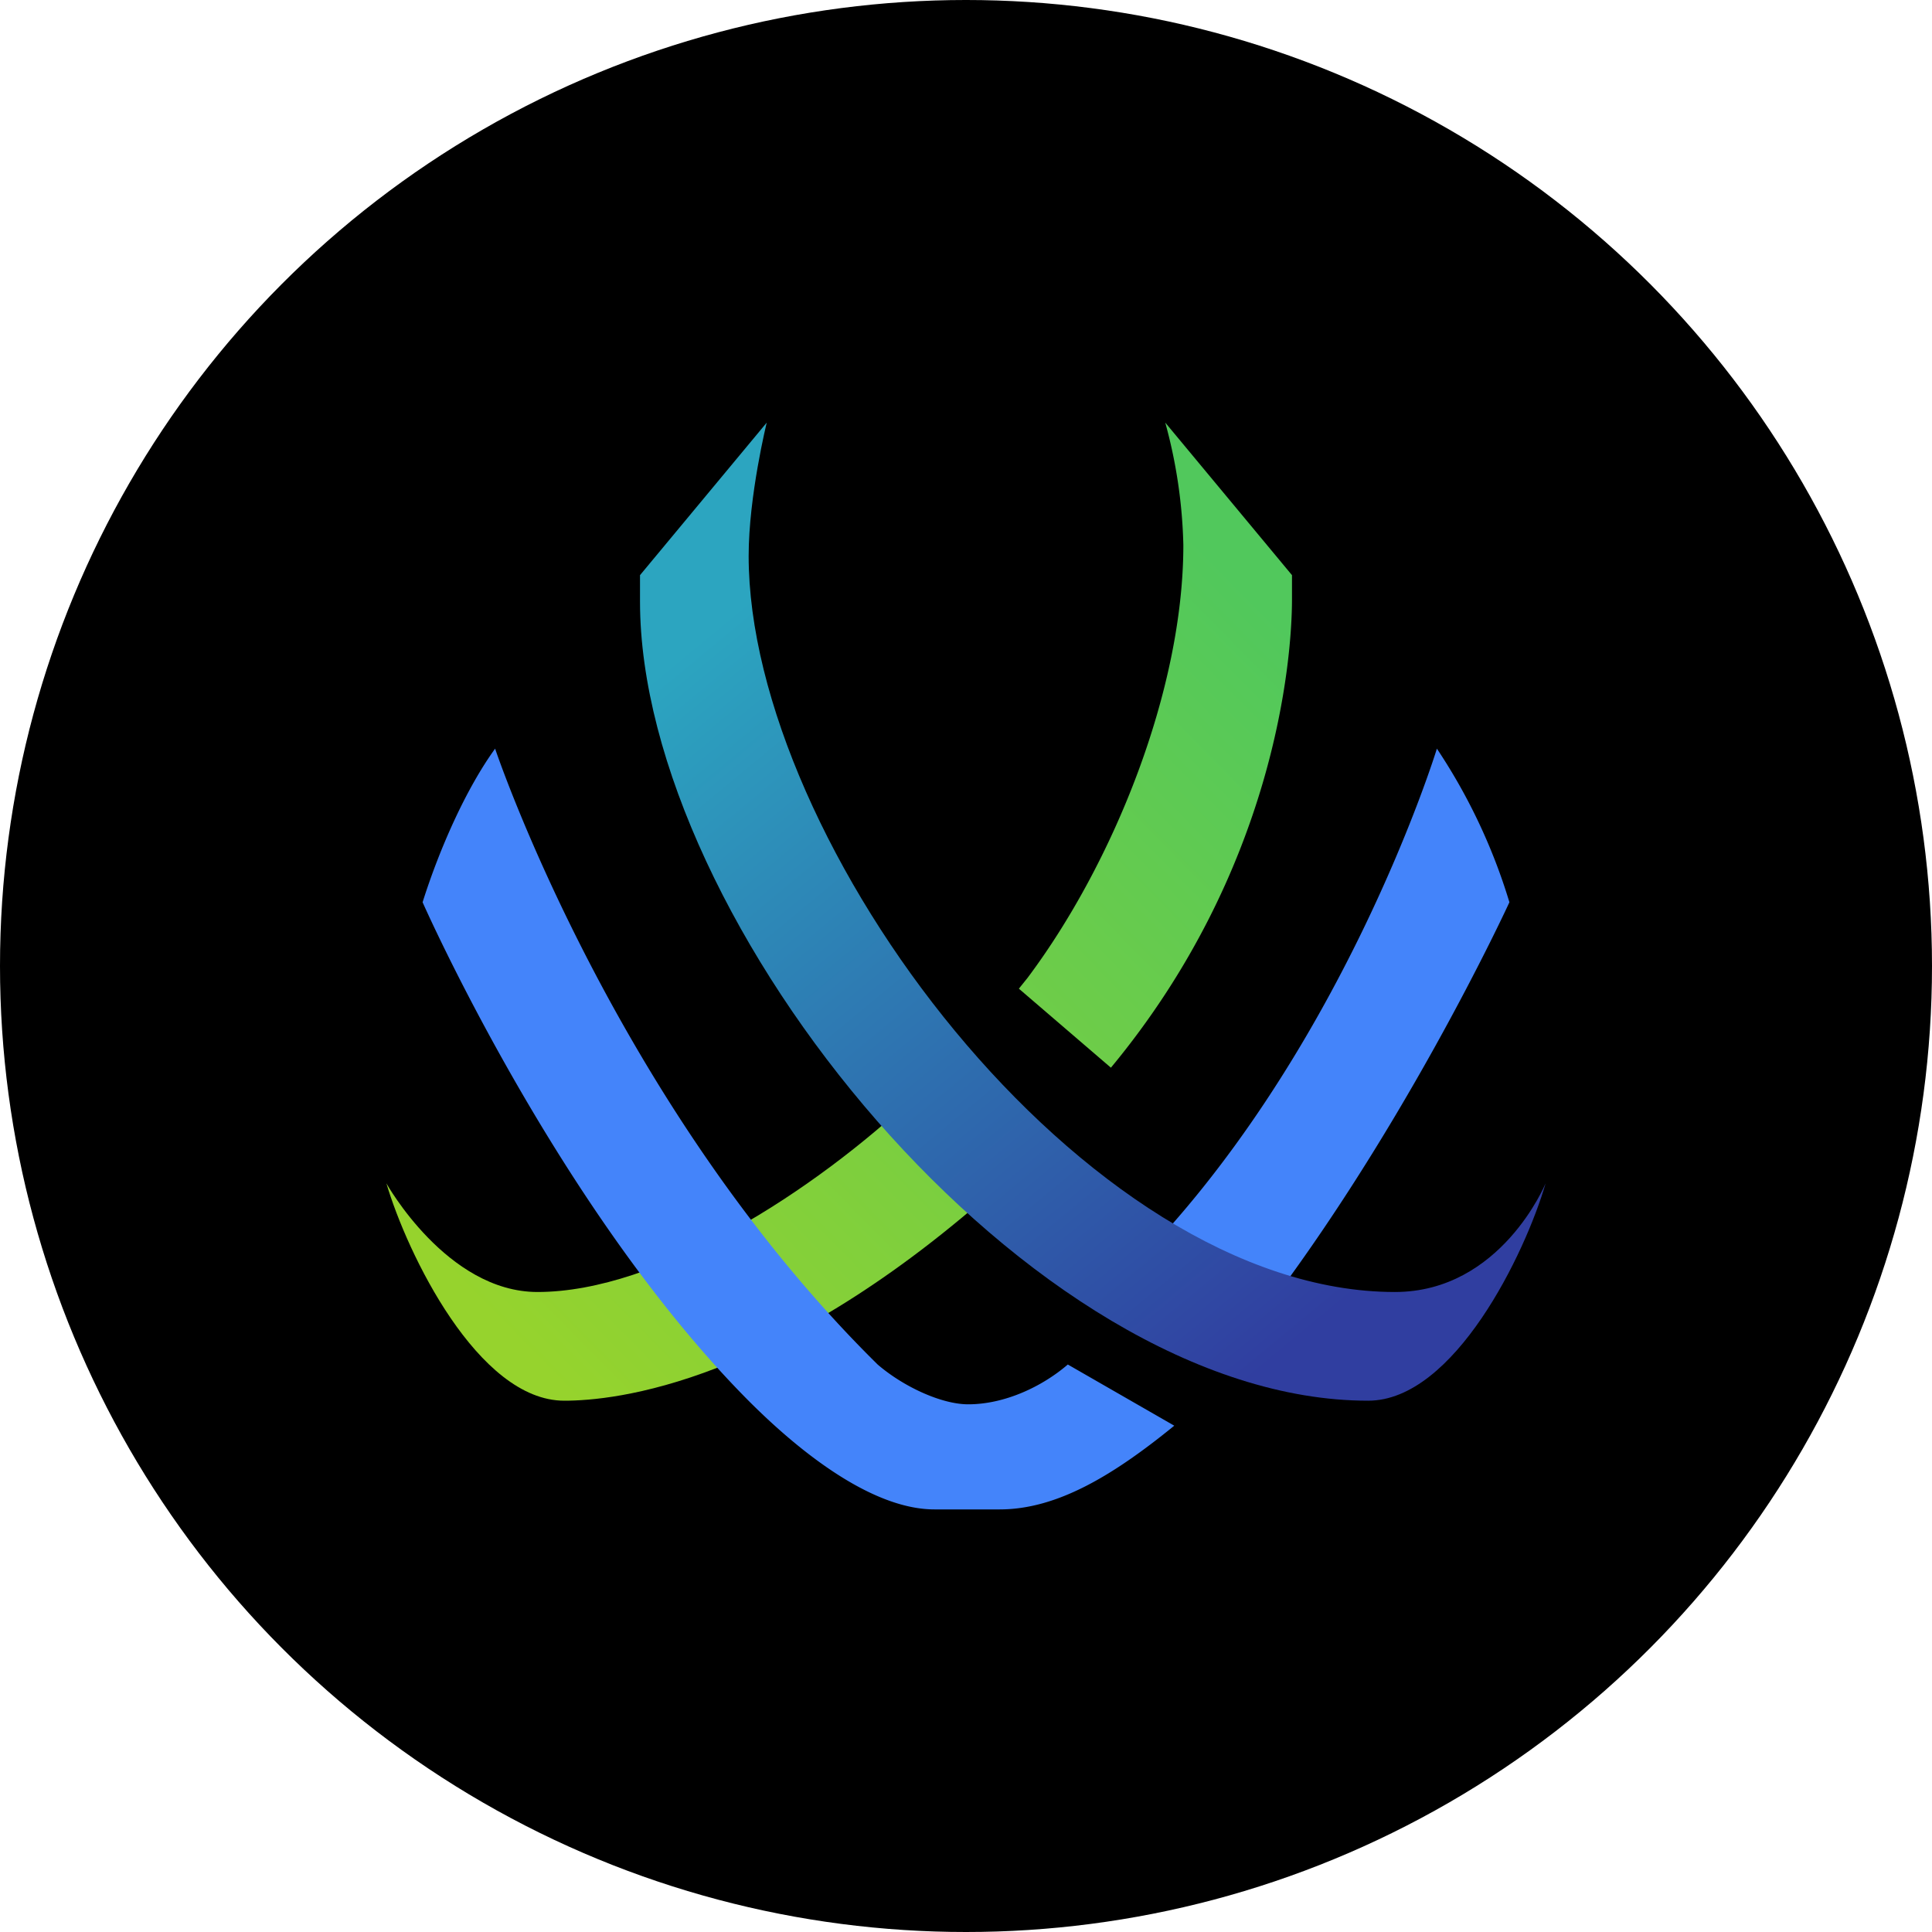 <?xml version='1.0' encoding='utf-8'?>
<svg xmlns="http://www.w3.org/2000/svg" xmlns:ns1="http://www.w3.org/1999/xlink" id="Layer_1" data-name="Layer 1" viewBox="0 0 300 300" width="300" height="300"><defs><linearGradient id="linear-gradient" x1="208.37" y1="5021.92" x2="71.74" y2="4887.15" gradientTransform="matrix(1, 0, 0, -1, 0, 5106.45)" gradientUnits="userSpaceOnUse"><stop offset="0.08" stop-color="#51c85c" /><stop offset="0.93" stop-color="#96d32d" /></linearGradient><linearGradient id="linear-gradient-2" x1="208.35" y1="5021.94" x2="71.72" y2="4887.16" ns1:href="#linear-gradient" /><linearGradient id="linear-gradient-3" x1="100.47" y1="5033.35" x2="216" y2="4893.79" gradientTransform="matrix(1, 0, 0, -1, 0, 5106.45)" gradientUnits="userSpaceOnUse"><stop offset="0.14" stop-color="#2ca5c0" /><stop offset="0.93" stop-color="#303ea0" /></linearGradient><clipPath id="bz_circular_clip"><circle cx="150.0" cy="150.0" r="150.0" /></clipPath></defs><g clip-path="url(#bz_circular_clip)"><rect x="-1.5" y="-1.5" width="303" height="303" /><path d="M142.29,170l13.5,13.5c-35,31.62-60.52,34-68.17,34-13.39,0-24.41-22.89-27.62-33.75,0,0,9.39,16.87,23.46,16.87,18.67,0,42.91-15.58,58.78-30.6Z" fill="url(#linear-gradient)" /><path d="M180.94,65.62l19.68,23.69V93c0,9.79-2.75,42.19-28.12,72.79l-14.29-12.27,1.35-1.68c13.28-17.72,24.19-44.61,24.19-67.22a78.08,78.08,0,0,0-2.81-19Z" fill="url(#linear-gradient-2)" /><path d="M145.11,234.38c-8.84,0-19.47-7.43-29-17C86.55,187.58,65.62,140.1,65.62,140.1c2.65-8.38,6.75-17.61,11.26-23.85,0,0,18.5,55.29,59.4,95.63,4.05,3.48,9.95,6.18,14.06,6.18,5.62,0,11.42-2.7,15.47-6.18l16.53,9.5c-9.33,7.6-18.11,13-27.11,13Zm47.58-26.1c24.36-30.38,41.69-68.18,41.69-68.18a89.7,89.7,0,0,0-11.26-23.85s-14.79,48.38-48.26,81.45Z" fill="#4484fa" /><path d="M99.38,89.31l19.68-23.69S116.25,77,116.25,86.33c0,44.32,52,114.29,100.35,114.29,16.48,0,23.4-16.87,23.4-16.87-3.15,10.86-14.18,33.75-27.56,33.75C159.84,217.5,99.38,143,99.38,93.41Z" fill="url(#linear-gradient-3)" /></g></svg>
